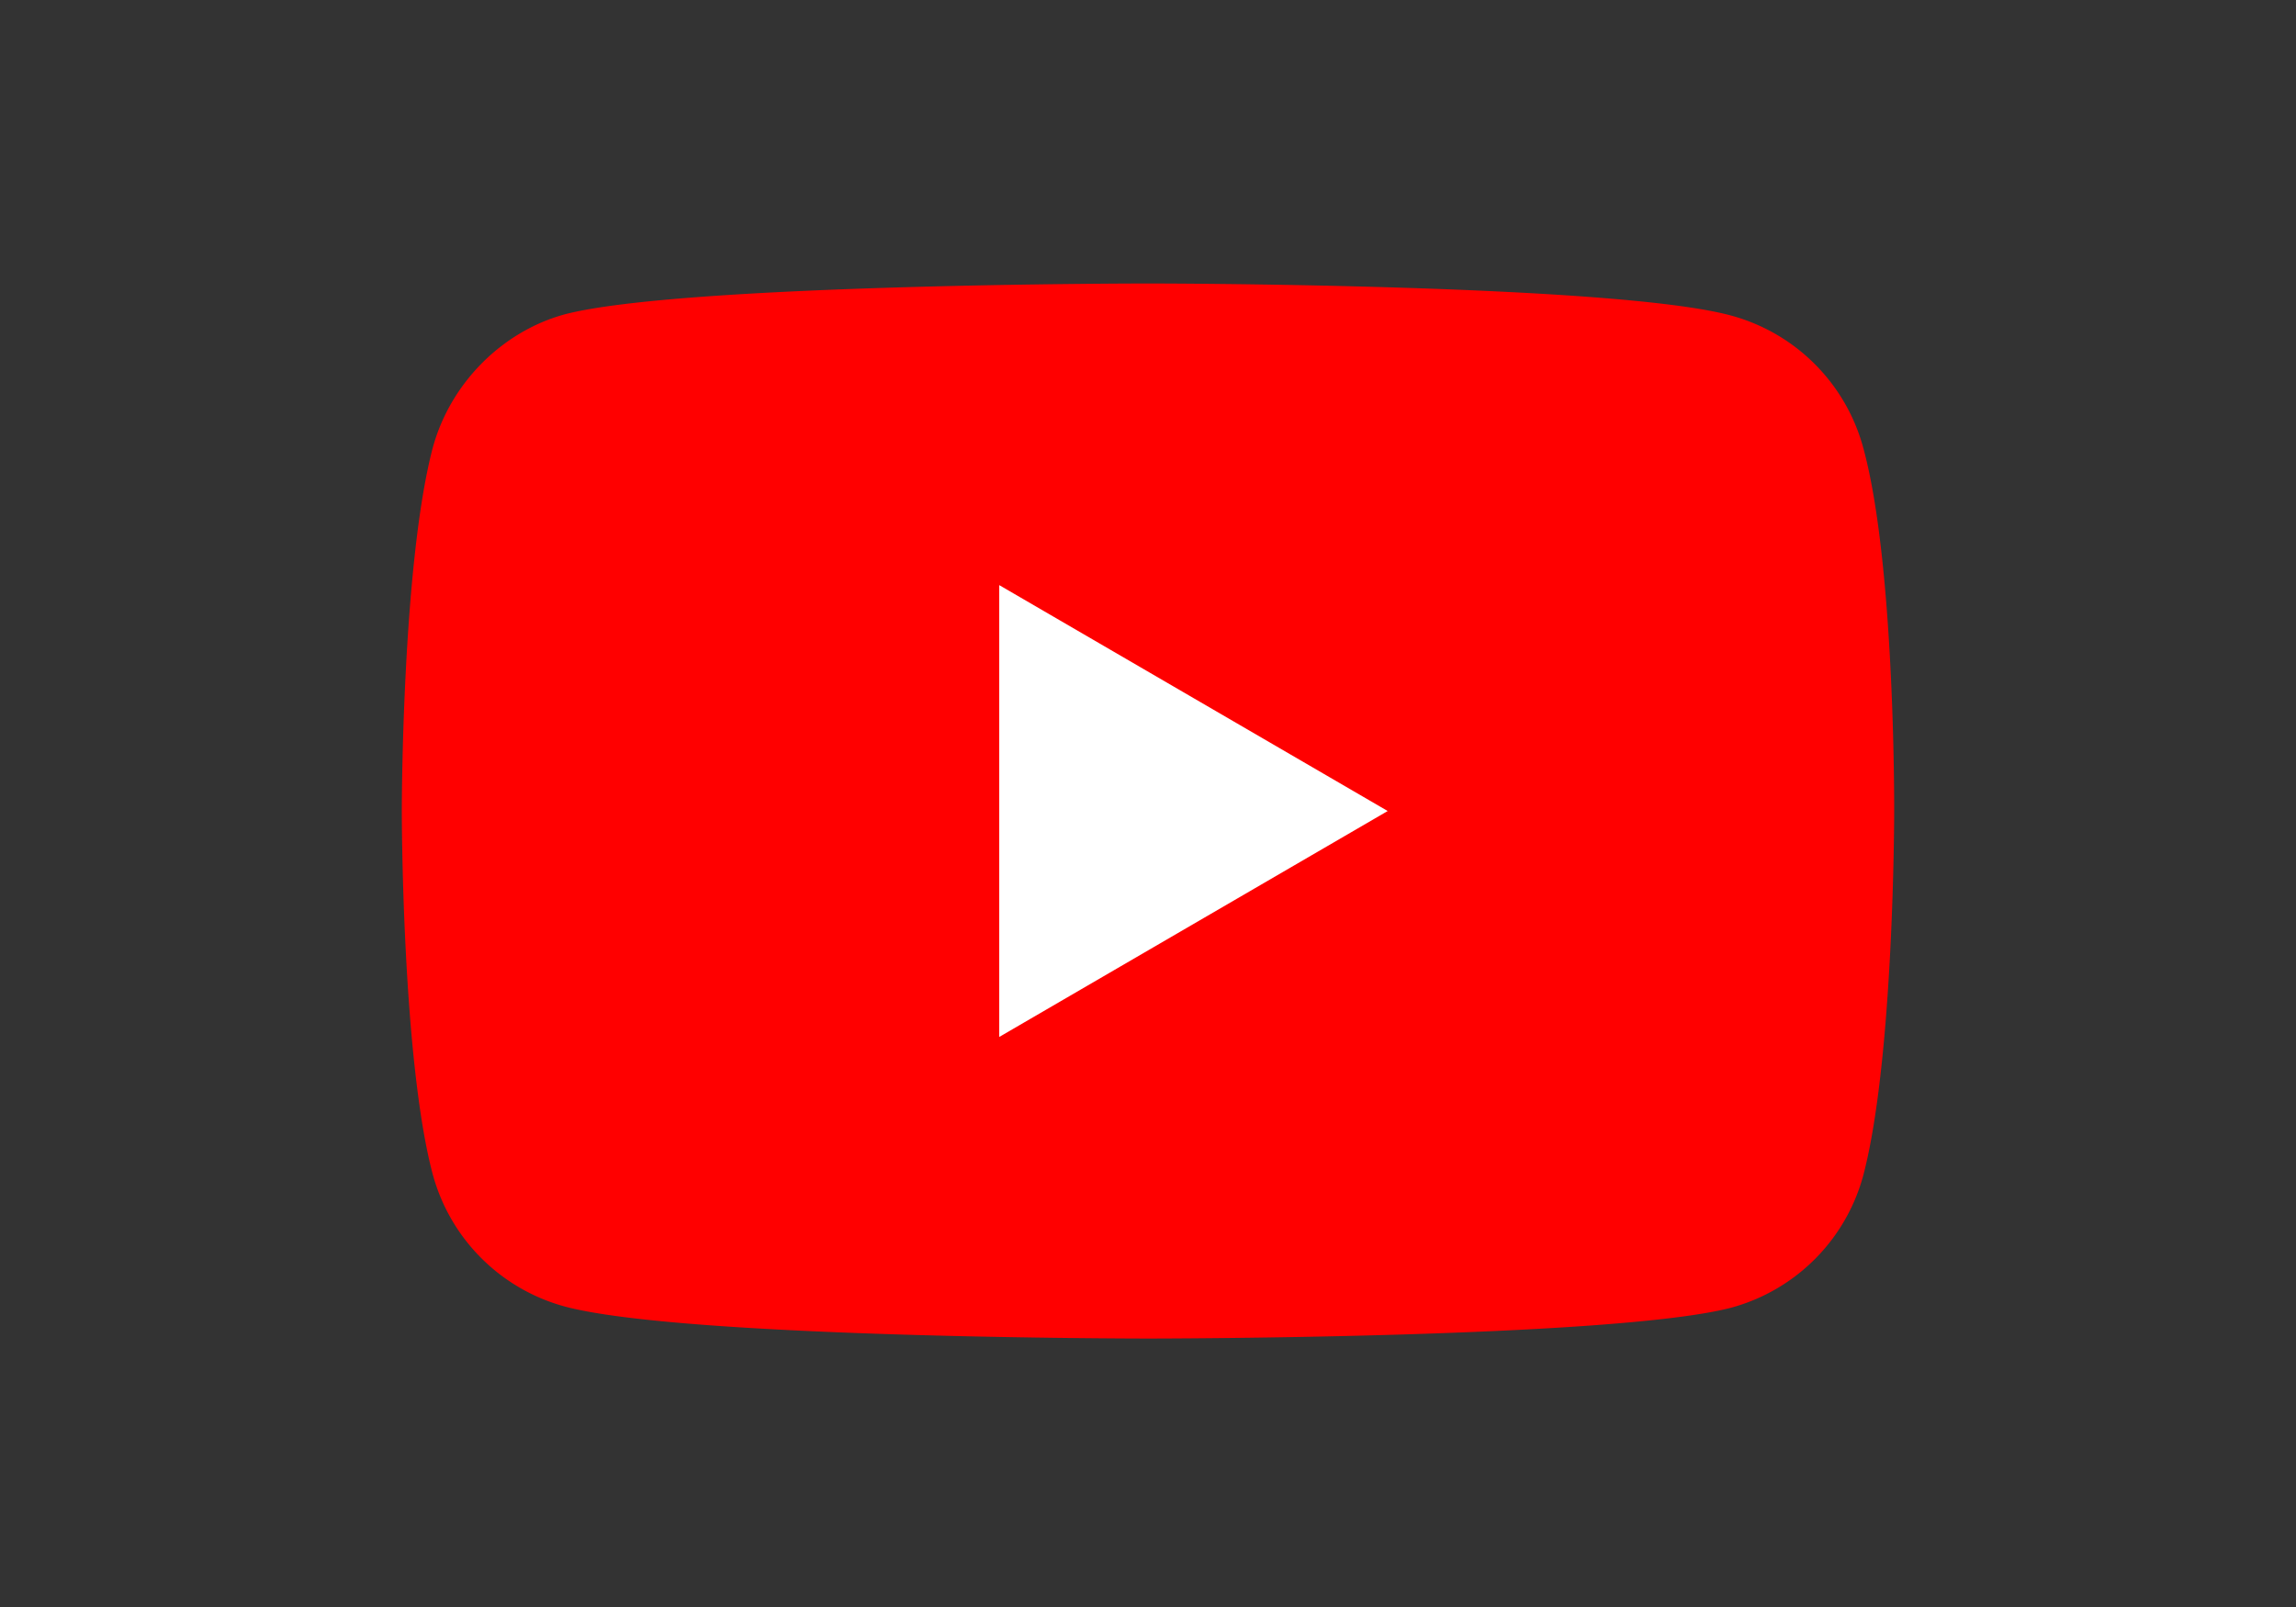 <svg xmlns="http://www.w3.org/2000/svg" width="80" height="56" fill="none"><rect width="100%" height="100%" fill="#333333" stroke="none"/><path fill="red" d="M64.929 15.632a6.548 6.548 0 0 0-4.583-4.628C56.276 9.879 40 9.879 40 9.879s-16.277 0-20.346 1.081c-2.184.606-3.983 2.423-4.583 4.672C14 19.742 14 28.262 14 28.262s0 8.565 1.07 12.63a6.548 6.548 0 0 0 4.584 4.63C23.766 46.645 40 46.645 40 46.645s16.277 0 20.346-1.082a6.548 6.548 0 0 0 4.583-4.628c1.07-4.11 1.07-12.63 1.07-12.63s.044-8.565-1.07-12.674z"/><path fill="#fff" d="m34.817 36.135 13.535-7.873-13.535-7.872v15.745z"/></svg>